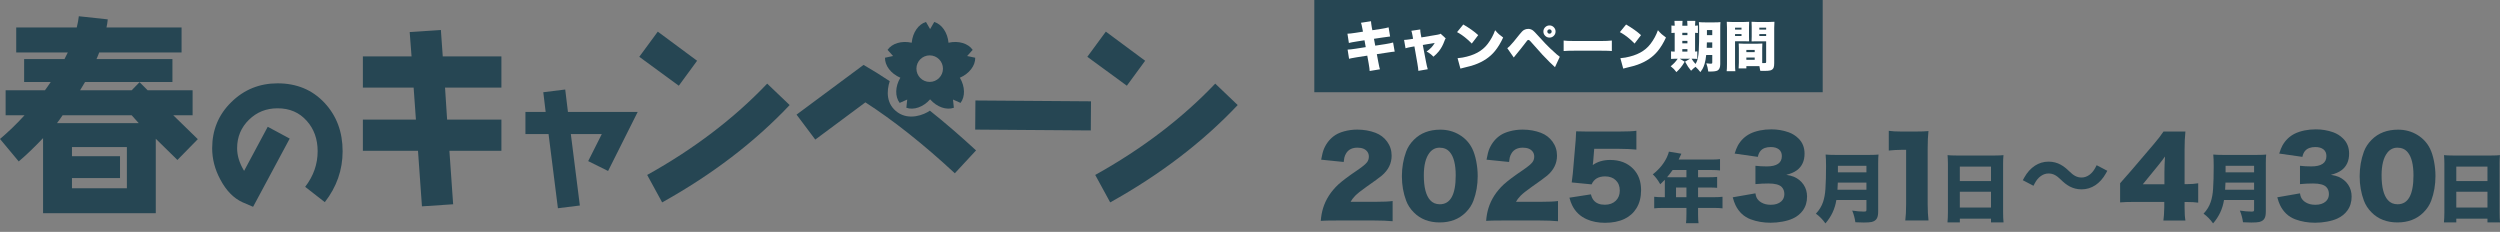 <?xml version="1.0" encoding="UTF-8"?>
<svg id="_レイヤー_1" data-name="レイヤー 1" xmlns="http://www.w3.org/2000/svg" viewBox="0 0 700 64.925">
  <rect x="0" y="0" width="700" height="64.925" fill="#808080" stroke="none"/>
  <defs>
    <style>
      .cls-1 {
        fill: #264653;
      }

      .cls-1, .cls-2 {
        stroke-width: 0px;
      }

      .cls-2 {
        fill: #fff;
      }
    </style>
  </defs>
  <g>
    <path class="cls-1" d="M43.621,59.7H12.056v-21.024c-2.271,2.388-4.542,4.601-6.813,6.523l-5.242-6.289c2.272-1.922,4.601-4.135,6.872-6.639H1.573v-6.989h11.007c.582-.757,1.107-1.572,1.631-2.329h-7.454v-6.406h11.298l.932-1.864H4.543v-6.989h16.947c.291-1.107.465-2.155.582-3.145l8.095.873c-.058.758-.175,1.515-.35,2.272h21.024v6.989h-23.062c-.234.641-.466,1.223-.758,1.864h21.258v6.406h-24.461l-1.397,2.329h14.443l2.213-2.271,2.271,2.271h12.58v6.989h-5.416l6.872,6.697-5.708,5.824-6.056-5.94v20.849ZM17.531,32.27c-.35.524-.874,1.281-1.573,2.213h22.888l-1.98-2.213h-19.334ZM20.151,41.18v2.563h13.453v6.115h-13.453v2.854h15.374v-11.531h-15.374Z"/>
    <path class="cls-1" d="M90.945,56.602l-5.498-4.287c2.329-3.028,3.494-6.336,3.494-9.97,0-3.401-1.025-6.243-3.028-8.48-2.097-2.376-4.799-3.541-8.2-3.541-3.168,0-5.824,1.072-8.014,3.215-2.19,2.143-3.308,4.799-3.308,7.967,0,2.097.652,4.193,1.957,6.336l6.616-12.346,6.151,3.308-10.25,19.102c-.932-.373-1.91-.792-2.935-1.258-2.562-1.165-4.613-3.308-6.243-6.383-1.537-2.842-2.283-5.777-2.283-8.759,0-5.078,1.771-9.411,5.358-12.906,3.541-3.494,7.874-5.265,12.952-5.265,5.358,0,9.737,1.817,13.138,5.451,3.401,3.634,5.078,8.153,5.078,13.558,0,5.264-1.677,10.017-4.985,14.257Z"/>
    <path class="cls-1" d="M125.833,42.228l1.048,14.967-8.736.582-1.106-15.55h-15.433v-8.735h14.85l-.64-8.969h-14.21v-8.735h13.628l-.524-6.814,8.736-.583.524,7.397h16.423v8.735h-15.783l.582,8.969h15.201v8.735h-14.559Z"/>
    <path class="cls-1" d="M170.264,47.873l-5.572-2.762,3.81-7.572h-8.668l2.524,20.002-6.143.762-2.619-20.764h-6.477v-6.191h5.667l-.666-5.524,6.143-.762.762,6.286h19.525l-8.286,16.525Z"/>
    <path class="cls-1" d="M190.063,24l-11.065-8.095,5.182-7.047,11.008,8.154-5.125,6.989ZM185.404,56.671l-4.193-7.687c13.103-7.28,24.343-15.841,33.603-25.567l6.29,5.999c-9.842,10.425-21.781,19.51-35.7,27.255Z"/>
    <path class="cls-1" d="M273.056,36.287l.059-8.153,32.366.235-.059,8.153-32.366-.235Z"/>
    <path class="cls-1" d="M315.515,24l-11.065-8.095,5.182-7.047,11.008,8.154-5.125,6.989ZM310.856,56.671l-4.193-7.687c13.103-7.28,24.343-15.841,33.603-25.567l6.29,5.999c-9.842,10.425-21.781,19.51-35.7,27.255Z"/>
    <path class="cls-1" d="M273.065,16.166l-2.263-.481,1.548-1.72c-1.252-1.813-3.959-2.638-6.767-2.001-.262-2.867-1.883-5.186-3.994-5.817l-1.157,2.004-1.157-2.004c-2.111.631-3.732,2.95-3.994,5.817-2.808-.637-5.515.188-6.767,2.001l1.548,1.719-2.263.481c-.053,2.203,1.652,4.461,4.298,5.596-1.474,2.473-1.525,5.303-.188,7.054l2.114-.941-.242,2.301c2.079.731,4.753-.193,6.65-2.359,1.897,2.166,4.572,3.089,6.65,2.359l-.242-2.301,2.114.941c1.337-1.751,1.286-4.58-.188-7.054,2.646-1.135,4.351-3.393,4.298-5.596ZM260.314,22.936c-2.052,0-3.716-1.664-3.716-3.716s1.664-3.716,3.716-3.716,3.716,1.664,3.716,3.716-1.664,3.716-3.716,3.716Z"/>
    <path class="cls-1" d="M251.368,31.489c-3.314-2.312-3.122-6.06-2.243-8.76-2.488-1.661-4.934-3.18-7.338-4.554l-18.752,13.919,5.241,6.989,14.035-10.425c7.862,5.067,16.248,11.706,25.042,19.859l5.94-6.406c-4.425-4.081-8.731-7.787-12.925-11.128-1.619,1.148-5.726,2.79-9.001.505Z"/>
  </g>
  <g>
    <path class="cls-1" d="M369.817,61.841c.088-1.237.297-2.407.629-3.508.76-2.494,2.192-4.726,4.297-6.694,1.111-1.013,2.894-2.348,5.35-4.005,1.423-.965,2.329-1.72,2.719-2.266.312-.438.468-.945.468-1.52,0-.536-.146-.999-.438-1.389-.555-.74-1.476-1.111-2.763-1.111-1.423,0-2.461.502-3.113,1.506-.254.39-.438.824-.555,1.301-.058.273-.117.672-.175,1.199l-6.314-.643c.243-1.384.521-2.431.833-3.143.721-1.608,1.764-2.855,3.128-3.742.682-.438,1.51-.789,2.485-1.052,1.169-.322,2.392-.482,3.669-.482,1.822,0,3.523.297,5.101.892,1.345.517,2.426,1.335,3.245,2.456.848,1.16,1.272,2.475,1.272,3.946,0,2.163-.911,4.02-2.733,5.569-.711.594-2.158,1.652-4.341,3.172-1.501,1.062-2.538,1.886-3.113,2.47-.585.604-1.018,1.174-1.301,1.71h6.972c2.222,0,3.82-.073,4.794-.219v5.657c-1.471-.137-3.177-.205-5.116-.205h-10.509c-2.202,0-3.698.034-4.487.102Z"/>
    <path class="cls-1" d="M403.274,36.306c1.997,0,3.8.487,5.408,1.462,1.588.965,2.782,2.271,3.581,3.917.458.955.821,2.119,1.089,3.493.268,1.374.402,2.748.402,4.122,0,2.465-.395,4.755-1.184,6.87-.448,1.218-1.174,2.324-2.178,3.318-1.861,1.861-4.288,2.792-7.279,2.792-2.972,0-5.384-.931-7.235-2.792-.994-.994-1.715-2.1-2.163-3.318-.789-2.105-1.184-4.375-1.184-6.811,0-2.456.395-4.755,1.184-6.899.448-1.218,1.169-2.324,2.163-3.318,1.88-1.89,4.346-2.836,7.396-2.836ZM403.099,41.349c-1.16,0-2.11.482-2.85,1.447-1.052,1.374-1.579,3.469-1.579,6.285,0,3.323.589,5.642,1.769,6.957.682.77,1.588,1.155,2.719,1.155,2.962,0,4.443-2.689,4.443-8.068,0-3.05-.546-5.223-1.637-6.519-.702-.838-1.657-1.257-2.865-1.257Z"/>
    <path class="cls-1" d="M416.122,61.841c.088-1.237.297-2.407.629-3.508.76-2.494,2.192-4.726,4.297-6.694,1.111-1.013,2.894-2.348,5.35-4.005,1.423-.965,2.329-1.72,2.719-2.266.312-.438.468-.945.468-1.52,0-.536-.146-.999-.438-1.389-.555-.74-1.476-1.111-2.763-1.111-1.423,0-2.461.502-3.113,1.506-.254.39-.438.824-.555,1.301-.058.273-.117.672-.175,1.199l-6.314-.643c.243-1.384.521-2.431.833-3.143.721-1.608,1.764-2.855,3.128-3.742.682-.438,1.51-.789,2.485-1.052,1.169-.322,2.392-.482,3.669-.482,1.822,0,3.523.297,5.101.892,1.345.517,2.426,1.335,3.245,2.456.848,1.16,1.272,2.475,1.272,3.946,0,2.163-.911,4.02-2.733,5.569-.711.594-2.158,1.652-4.341,3.172-1.501,1.062-2.538,1.886-3.113,2.47-.585.604-1.018,1.174-1.301,1.71h6.972c2.222,0,3.82-.073,4.794-.219v5.657c-1.471-.137-3.177-.205-5.116-.205h-10.509c-2.202,0-3.698.034-4.487.102Z"/>
    <path class="cls-1" d="M446.379,41.671l-.292,3.581c-.029.244-.068.565-.117.965,1.325-.955,2.947-1.432,4.867-1.432,2.68,0,4.823.819,6.431,2.456,1.491,1.52,2.236,3.518,2.236,5.993,0,1.978-.429,3.664-1.286,5.057-.809,1.315-1.925,2.314-3.347,2.996-1.52.731-3.342,1.096-5.467,1.096-1.92,0-3.615-.327-5.087-.979-1.852-.809-3.221-2.11-4.107-3.903-.283-.555-.541-1.272-.775-2.149l6.022-.935c.175.702.429,1.252.76,1.652.682.838,1.725,1.257,3.128,1.257,1.267,0,2.285-.365,3.055-1.096.76-.731,1.14-1.686,1.14-2.865,0-1.208-.375-2.173-1.125-2.894-.741-.721-1.735-1.082-2.982-1.082-1.871,0-3.133.745-3.786,2.236l-5.569-.541c.107-.711.209-1.54.307-2.485l.804-9.325c.068-.809.112-1.642.132-2.499.867.039,1.866.058,2.996.058h8.945c2.339,0,3.98-.073,4.926-.219v5.277c-1.277-.136-2.899-.209-4.867-.219h-6.943Z"/>
    <path class="cls-1" d="M466.155,55.215v-4.451c0-.123-.004-.262-.01-.419-.382.409-.808.825-1.279,1.248-.621-1.139-1.317-2.063-2.087-2.773,1.807-1.419,3.134-3.039,3.98-4.86.286-.641.464-1.142.532-1.504l3.489.583c-.137.28-.286.604-.45.972-.096.212-.198.433-.307.665h9.178c1.023,0,1.825-.041,2.404-.123v3.172c-.607-.082-1.409-.123-2.404-.123h-3.745v2.026h2.916c1.009,0,1.818-.031,2.425-.092v3.049c-.566-.055-1.337-.082-2.312-.082h-3.029v2.711h4.379c1.064,0,1.886-.041,2.466-.123v3.243c-.634-.082-1.456-.123-2.466-.123h-4.379v1.75c0,1.119.044,1.964.133,2.537h-3.509c.082-.539.123-1.402.123-2.589v-1.698h-6.538c-1.044,0-1.872.041-2.486.123v-3.243c.614.082,1.443.123,2.486.123h.491ZM466.789,49.608c.239.014.498.02.778.02h4.635v-2.026h-3.868c-.498.716-1.013,1.385-1.545,2.005ZM469.286,55.215h2.916v-2.711h-2.916v2.711Z"/>
    <path class="cls-1" d="M491.521,54.138c.078.478.17.838.278,1.082.253.594.711,1.087,1.374,1.476.721.429,1.603.643,2.646.643,1.267,0,2.251-.322,2.953-.965.565-.526.848-1.203.848-2.032s-.254-1.496-.76-2.002c-.643-.643-1.876-.965-3.698-.965-1.179,0-2.392.058-3.64.175v-5.13c.974.117,2.027.175,3.157.175,2.826,0,4.239-.965,4.239-2.894,0-.809-.273-1.432-.819-1.871-.555-.438-1.315-.658-2.28-.658-1.286,0-2.236.351-2.85,1.052-.361.4-.619.965-.775,1.696l-6.49-.921c.312-.984.619-1.749.921-2.295.828-1.452,1.968-2.543,3.42-3.274.76-.38,1.666-.682,2.719-.906,1.023-.205,2.085-.307,3.186-.307,1.734,0,3.371.278,4.911.833,1.023.37,1.929.945,2.719,1.725,1.13,1.101,1.696,2.514,1.696,4.239,0,2.017-.697,3.557-2.09,4.619-.78.585-1.788,1.023-3.026,1.315.916.146,1.632.331,2.149.555,1.15.497,2.056,1.242,2.719,2.236.633.955.95,2.056.95,3.303,0,1.52-.4,2.826-1.199,3.917-.702.955-1.637,1.701-2.806,2.236-.78.36-1.732.646-2.857.855-1.126.209-2.249.314-3.369.314-1.998,0-3.844-.317-5.54-.95-1.9-.711-3.323-2.036-4.268-3.976-.263-.536-.521-1.267-.775-2.192l6.358-1.111Z"/>
    <path class="cls-1" d="M514.179,56.003c-.382,2.456-1.402,4.638-3.059,6.548-.805-1.125-1.695-2.033-2.67-2.722.934-.982,1.603-2.073,2.005-3.274.355-1.044.576-2.261.665-3.653.116-1.705.174-3.83.174-6.374,0-1.426-.041-2.51-.123-3.254.716.068,1.627.102,2.732.102h9.454c1.2,0,2.077-.034,2.63-.102-.068.464-.102,1.327-.102,2.589v13.362c0,.825-.109,1.446-.327,1.862-.273.539-.771.893-1.494,1.064-.45.102-1.19.153-2.22.153-.628,0-1.409-.024-2.343-.072-.171-1.187-.464-2.275-.88-3.264,1.241.184,2.323.276,3.243.276.286,0,.481-.027.583-.082.102-.048.153-.177.153-.389v-2.773h-8.421ZM514.486,53.128h8.114v-2.005h-8.011c-.027.723-.061,1.391-.102,2.005ZM514.619,48.248h7.981v-1.821h-7.981v1.821Z"/>
    <path class="cls-1" d="M528.859,36.628c.877.137,2.076.205,3.596.205h3.8c1.608,0,2.845-.044,3.713-.132-.146,1.345-.219,2.958-.219,4.838v15.669c.01,1.812.088,3.323.234,4.531h-6.504c.156-1.179.234-2.689.234-4.531v-15.26h-1.199c-1.394.02-2.612.088-3.654.205v-5.525Z"/>
    <path class="cls-1" d="M560.97,43.439c-.075.9-.109,1.685-.102,2.353v13.628c0,1.153.041,2.101.123,2.844h-3.509v-1.033h-8.728v1.033h-3.458c.075-.798.116-1.746.123-2.844v-13.588c-.007-.866-.041-1.664-.102-2.394.593.068,1.398.102,2.415.102h10.927c1.009,0,1.78-.034,2.312-.102ZM548.753,50.703h8.728v-4.062h-8.728v4.062ZM557.481,53.691h-8.728v4.41h8.728v-4.41Z"/>
    <path class="cls-1" d="M587.064,46.26l-.379.722c-.894,1.703-2.32,2.72-3.814,2.72-1.418,0-2.292-.592-3.501-1.757-1.436-1.395-3.131-2.686-5.784-2.686-2.776,0-5.189,1.585-6.794,4.465l-.408.732,2.986,1.562.379-.722c.894-1.703,2.32-2.72,3.814-2.72,1.418,0,2.292.592,3.501,1.757,1.436,1.395,3.131,2.687,5.784,2.687,2.776,0,5.189-1.585,6.794-4.465l.408-.732-2.985-1.562Z"/>
    <path class="cls-1" d="M593.63,56.667v-5.364c.896-.994,1.861-2.09,2.894-3.289l6.49-7.601c1.208-1.413,2.129-2.607,2.763-3.581h6.139c-.156,1.501-.234,3.162-.234,4.984v9.735h.862c.984,0,1.968-.078,2.953-.234v5.423c-.965-.126-1.934-.185-2.909-.175h-.906v1.506c0,1.54.078,2.763.234,3.669h-6.168c.126-.75.209-1.997.248-3.742v-1.462h-8.478c-1.686,0-2.982.044-3.888.132ZM606.2,43.819c-.438.634-1.057,1.447-1.856,2.441l-4.356,5.335h6.051v-3.45c.01-1.374.063-2.816.161-4.326Z"/>
    <path class="cls-1" d="M622.722,56.003c-.382,2.456-1.402,4.638-3.059,6.548-.805-1.125-1.695-2.033-2.67-2.722.934-.982,1.603-2.073,2.005-3.274.355-1.044.576-2.261.665-3.653.116-1.705.174-3.83.174-6.374,0-1.426-.041-2.51-.123-3.254.716.068,1.627.102,2.732.102h9.454c1.2,0,2.077-.034,2.63-.102-.068.464-.102,1.327-.102,2.589v13.362c0,.825-.109,1.446-.327,1.862-.273.539-.771.893-1.494,1.064-.45.102-1.19.153-2.22.153-.628,0-1.409-.024-2.343-.072-.171-1.187-.464-2.275-.88-3.264,1.241.184,2.323.276,3.243.276.286,0,.481-.027.583-.082.102-.048.153-.177.153-.389v-2.773h-8.421ZM623.029,53.128h8.114v-2.005h-8.011c-.027.723-.061,1.391-.102,2.005ZM623.162,48.248h7.981v-1.821h-7.981v1.821Z"/>
    <path class="cls-1" d="M643.999,54.138c.078.478.17.838.278,1.082.253.594.711,1.087,1.374,1.476.721.429,1.603.643,2.646.643,1.267,0,2.251-.322,2.953-.965.565-.526.848-1.203.848-2.032s-.254-1.496-.76-2.002c-.643-.643-1.876-.965-3.698-.965-1.179,0-2.392.058-3.64.175v-5.13c.974.117,2.027.175,3.157.175,2.826,0,4.239-.965,4.239-2.894,0-.809-.273-1.432-.819-1.871-.555-.438-1.315-.658-2.28-.658-1.286,0-2.236.351-2.85,1.052-.361.4-.619.965-.775,1.696l-6.49-.921c.312-.984.619-1.749.921-2.295.828-1.452,1.968-2.543,3.42-3.274.76-.38,1.666-.682,2.719-.906,1.023-.205,2.085-.307,3.186-.307,1.734,0,3.371.278,4.911.833,1.023.37,1.929.945,2.719,1.725,1.13,1.101,1.696,2.514,1.696,4.239,0,2.017-.697,3.557-2.09,4.619-.78.585-1.788,1.023-3.026,1.315.916.146,1.632.331,2.149.555,1.15.497,2.056,1.242,2.719,2.236.633.955.95,2.056.95,3.303,0,1.52-.4,2.826-1.199,3.917-.702.955-1.637,1.701-2.806,2.236-.78.36-1.732.646-2.857.855-1.126.209-2.249.314-3.369.314-1.998,0-3.844-.317-5.54-.95-1.9-.711-3.323-2.036-4.268-3.976-.263-.536-.521-1.267-.775-2.192l6.358-1.111Z"/>
    <path class="cls-1" d="M671.449,36.306c1.997,0,3.8.487,5.408,1.462,1.588.965,2.782,2.271,3.581,3.917.458.955.821,2.119,1.089,3.493.268,1.374.402,2.748.402,4.122,0,2.465-.395,4.755-1.184,6.87-.448,1.218-1.174,2.324-2.178,3.318-1.861,1.861-4.288,2.792-7.279,2.792-2.972,0-5.384-.931-7.235-2.792-.994-.994-1.715-2.1-2.163-3.318-.789-2.105-1.184-4.375-1.184-6.811,0-2.456.395-4.755,1.184-6.899.448-1.218,1.169-2.324,2.163-3.318,1.88-1.89,4.346-2.836,7.396-2.836ZM671.273,41.349c-1.16,0-2.11.482-2.85,1.447-1.052,1.374-1.579,3.469-1.579,6.285,0,3.323.589,5.642,1.769,6.957.682.77,1.588,1.155,2.719,1.155,2.962,0,4.443-2.689,4.443-8.068,0-3.05-.546-5.223-1.637-6.519-.702-.838-1.657-1.257-2.865-1.257Z"/>
    <path class="cls-1" d="M699.98,43.439c-.075.9-.109,1.685-.103,2.353v13.628c0,1.153.041,2.101.123,2.844h-3.509v-1.033h-8.728v1.033h-3.458c.075-.798.116-1.746.123-2.844v-13.588c-.007-.866-.041-1.664-.102-2.394.593.068,1.398.102,2.415.102h10.927c1.01,0,1.781-.034,2.313-.102ZM687.763,50.703h8.728v-4.062h-8.728v4.062ZM696.491,53.691h-8.728v4.41h8.728v-4.41Z"/>
  </g>
  <rect class="cls-1" x="368.005" width="142.348" height="25.823"/>
  <g>
    <path class="cls-2" d="M381.625,8.865l-.141-.772c-.099-.534-.178-.917-.237-1.15-.029-.144-.087-.334-.171-.571l2.805-.43c.01.351.082.913.215,1.684l.164.831,2.366-.356c.939-.144,1.667-.292,2.182-.445l.423,2.56c-.371.03-1.091.126-2.159.29l-2.367.356.364,1.922,2.805-.431c.959-.148,1.688-.301,2.188-.46l.452,2.56c-.326.029-.581.054-.764.074-.129.015-.589.084-1.38.208l-2.856.43.407,2.196c.139.732.238,1.217.297,1.454.04.148.097.344.171.586l-2.886.475c0-.361-.092-1.066-.275-2.114l-.393-2.182-3.005.467c-.663.104-1.133.188-1.41.252-.139.035-.366.089-.683.163l-.408-2.574c.48-.01,1.205-.089,2.175-.238l2.9-.452-.349-1.922-2.1.327c-1.054.163-1.811.307-2.271.43l-.4-2.597c.515-.01,1.259-.092,2.233-.245l2.106-.326Z"/>
    <path class="cls-2" d="M395.663,10.861l-.171-.957c-.099-.559-.202-.987-.312-1.284l2.486-.371c0,.371.047.807.141,1.306l.178.92,4.481-.75c.297-.049.51-.099.639-.148.068-.024.158-.071.267-.141l1.425,1.306c-.114.139-.242.411-.386.816-.381,1.059-.894,1.994-1.536,2.805-.396.49-.897.994-1.506,1.514-.604-.623-1.247-1.108-1.93-1.454.48-.307.945-.7,1.396-1.18.336-.371.635-.782.897-1.232l-3.347.579.891,4.689c.173.915.339,1.617.497,2.107l-2.634.453c-.02-.47-.111-1.172-.274-2.107l-.831-4.741-.986.171c-.599.109-1.099.228-1.499.356l-.408-2.337c.45-.015.984-.072,1.603-.171l.92-.148Z"/>
    <path class="cls-2" d="M407.973,8.998l1.743-2.137c1.717.994,3.111,1.986,4.185,2.975l-1.803,2.359c-.544-.574-1.178-1.15-1.899-1.729-.643-.504-1.192-.888-1.647-1.15-.089-.055-.281-.161-.578-.319ZM408.915,19.208l-.794-2.916c.499-.04.969-.099,1.409-.178,1.638-.307,3.015-.764,4.133-1.373,1.157-.628,2.117-1.439,2.879-2.434.91-1.192,1.607-2.476,2.092-3.851.371.445.723.816,1.054,1.113.282.252.681.564,1.194.935-.678,1.479-1.437,2.733-2.277,3.762-1.385,1.711-3.284,2.997-5.698,3.858-.697.248-1.664.515-2.901.801-.42.099-.783.193-1.09.282Z"/>
    <path class="cls-2" d="M423.851,16.099l-1.811-2.604c.183-.124.388-.296.616-.519.598-.599,1.535-1.711,2.812-3.339.51-.653.935-1.073,1.276-1.261.355-.193.739-.29,1.149-.29.49,0,.938.151,1.344.453.252.188.662.604,1.231,1.247.604.692,1.377,1.531,2.322,2.515.638.683,1.664,1.654,3.079,2.916.297.257.588.485.875.683l-1.351,2.916c-.796-.702-1.963-1.862-3.502-3.479-1.023-1.128-2.153-2.394-3.391-3.799-.212-.242-.396-.364-.549-.364-.118,0-.237.069-.356.208-.034.035-.183.228-.444.579-.842,1.108-1.754,2.253-2.738,3.435-.118.144-.307.378-.563.705ZM433.882,7.121c.484,0,.897.188,1.238.564.292.321.438.7.438,1.135,0,.505-.188.928-.564,1.269-.321.292-.7.438-1.135.438-.505,0-.928-.188-1.269-.563-.292-.322-.438-.705-.438-1.15,0-.495.188-.913.564-1.254.321-.292.71-.438,1.165-.438ZM433.845,8.212c-.174,0-.322.067-.445.201-.104.119-.156.255-.156.408,0,.183.067.336.2.46.119.104.258.156.416.156.178,0,.329-.067.452-.201.104-.119.156-.257.156-.416,0-.178-.067-.329-.2-.452-.119-.104-.26-.156-.423-.156Z"/>
    <path class="cls-2" d="M437.821,14.288v-2.938c.376.049.739.082,1.091.097.613.029,1.288.042,2.025.037h7.264c1.271,0,2.31-.045,3.116-.134v2.931c-.52-.054-1.563-.084-3.131-.089h-7.234c-1.385,0-2.429.032-3.131.096Z"/>
    <path class="cls-2" d="M453.559,8.998l1.743-2.137c1.717.994,3.111,1.986,4.185,2.975l-1.803,2.359c-.544-.574-1.178-1.15-1.899-1.729-.643-.504-1.192-.888-1.647-1.15-.089-.055-.281-.161-.578-.319ZM454.501,19.208l-.794-2.916c.499-.04.969-.099,1.409-.178,1.638-.307,3.015-.764,4.133-1.373,1.157-.628,2.117-1.439,2.879-2.434.91-1.192,1.607-2.476,2.092-3.851.371.445.723.816,1.054,1.113.282.252.681.564,1.194.935-.678,1.479-1.437,2.733-2.277,3.762-1.385,1.711-3.284,2.997-5.698,3.858-.697.248-1.664.515-2.901.801-.42.099-.783.193-1.09.282Z"/>
    <path class="cls-2" d="M474.741,18.703c-.46.346-.873.715-1.239,1.105-.352-.43-.638-.811-.86-1.143-.203-.316-.478-.786-.823-1.41l1.401-.809h-2.886l1.38.838c-.386.653-.774,1.219-1.165,1.699-.307.371-.692.774-1.157,1.209-.257-.352-.492-.636-.705-.854-.207-.208-.509-.472-.905-.794.797-.608,1.455-1.308,1.974-2.1h-.734c-.529,0-.905.018-1.128.052v-2.114c.208.044.547.067,1.017.067v-5.261c-.41,0-.715.018-.912.052v-2.107c.192.044.497.067.912.067v-.23c0-.465-.022-.841-.066-1.128h2.263c-.039.292-.06.67-.06,1.135v.223h1.433v-.23c0-.45-.022-.826-.067-1.128h2.271c-.044.277-.066.656-.066,1.135v.223c.336-.01.601-.032.794-.067v2.107c-.198-.03-.463-.047-.794-.052v5.253c.237-.005.442-.024.615-.059v2.107c-.202-.03-.593-.044-1.172-.044h-.423c.331.544.697,1.031,1.098,1.461.322-.484.55-1.065.683-1.743.119-.599.2-1.328.245-2.189.069-1.256.104-3.069.104-5.438,0-1.024-.026-1.805-.081-2.345.484.05,1.115.074,1.892.074h2.322c.831,0,1.439-.024,1.825-.074-.039.336-.06.958-.06,1.862v9.905c0,.875-.234,1.459-.704,1.751-.347.212-1.017.319-2.011.319-.148,0-.361-.002-.639-.007-.094-.792-.276-1.556-.549-2.292.544.069.918.104,1.12.104.253,0,.406-.022.46-.067.06-.044.09-.126.09-.245v-2.122h-1.699c-.104.989-.255,1.82-.453,2.493-.153.529-.351,1.009-.593,1.439-.134.237-.329.524-.587.861-.386-.524-.838-1.021-1.357-1.492ZM471.046,9.829h1.433v-.638h-1.433v.638ZM471.046,12.129h1.433v-.682h-1.433v.682ZM471.046,14.452h1.433v-.69h-1.433v.69ZM477.924,11.87c-.01.588-.024,1.093-.044,1.513h1.551v-1.513h-1.507ZM479.431,9.829v-1.41h-1.491v1.41h1.491Z"/>
    <path class="cls-2" d="M485.812,11.551v6.344c0,.984.029,1.665.089,2.041h-2.434c.06-.431.089-1.116.089-2.055V7.834c0-.767-.02-1.346-.06-1.736.352.04.861.059,1.528.059h3.19c.723,0,1.239-.02,1.551-.059-.029.4-.044.861-.044,1.38v2.782c0,.638.01,1.079.029,1.321-.336-.02-.752-.03-1.246-.03h-2.693ZM485.812,7.744v.542h1.811v-.542h-1.811ZM485.812,9.532v.542h1.811v-.542h-1.811ZM493.416,17.664c.119.005.205.007.26.007.386,0,.613-.01.683-.03.108-.029.163-.136.163-.319v-5.757h-2.826c-.52,0-.938.012-1.254.037.024-.272.037-.72.037-1.343v-2.782c0-.549-.016-1.009-.045-1.38.341.04.858.059,1.551.059h3.316c.673,0,1.188-.02,1.543-.059-.044.445-.066,1.017-.066,1.714v9.875c0,.549-.05.957-.148,1.224-.163.43-.489.702-.979.816-.361.084-.905.126-1.632.126-.233,0-.616-.008-1.15-.022-.069-.529-.148-.964-.237-1.306-.223-.005-.389-.008-.497-.008h-3.153v.638h-2.167c.045-.42.067-.955.067-1.603v-4.073c0-.549-.015-.979-.045-1.291.321.03.76.047,1.313.052h3.991c.555-.005.995-.022,1.321-.052-.03.297-.045.727-.045,1.291v4.185ZM488.979,13.984v.616h2.337v-.616h-2.337ZM488.979,16.114v.624h2.337v-.624h-2.337ZM492.607,7.744v.542h1.914v-.542h-1.914ZM492.607,9.532v.542h1.914v-.542h-1.914Z"/>
  </g>
</svg>